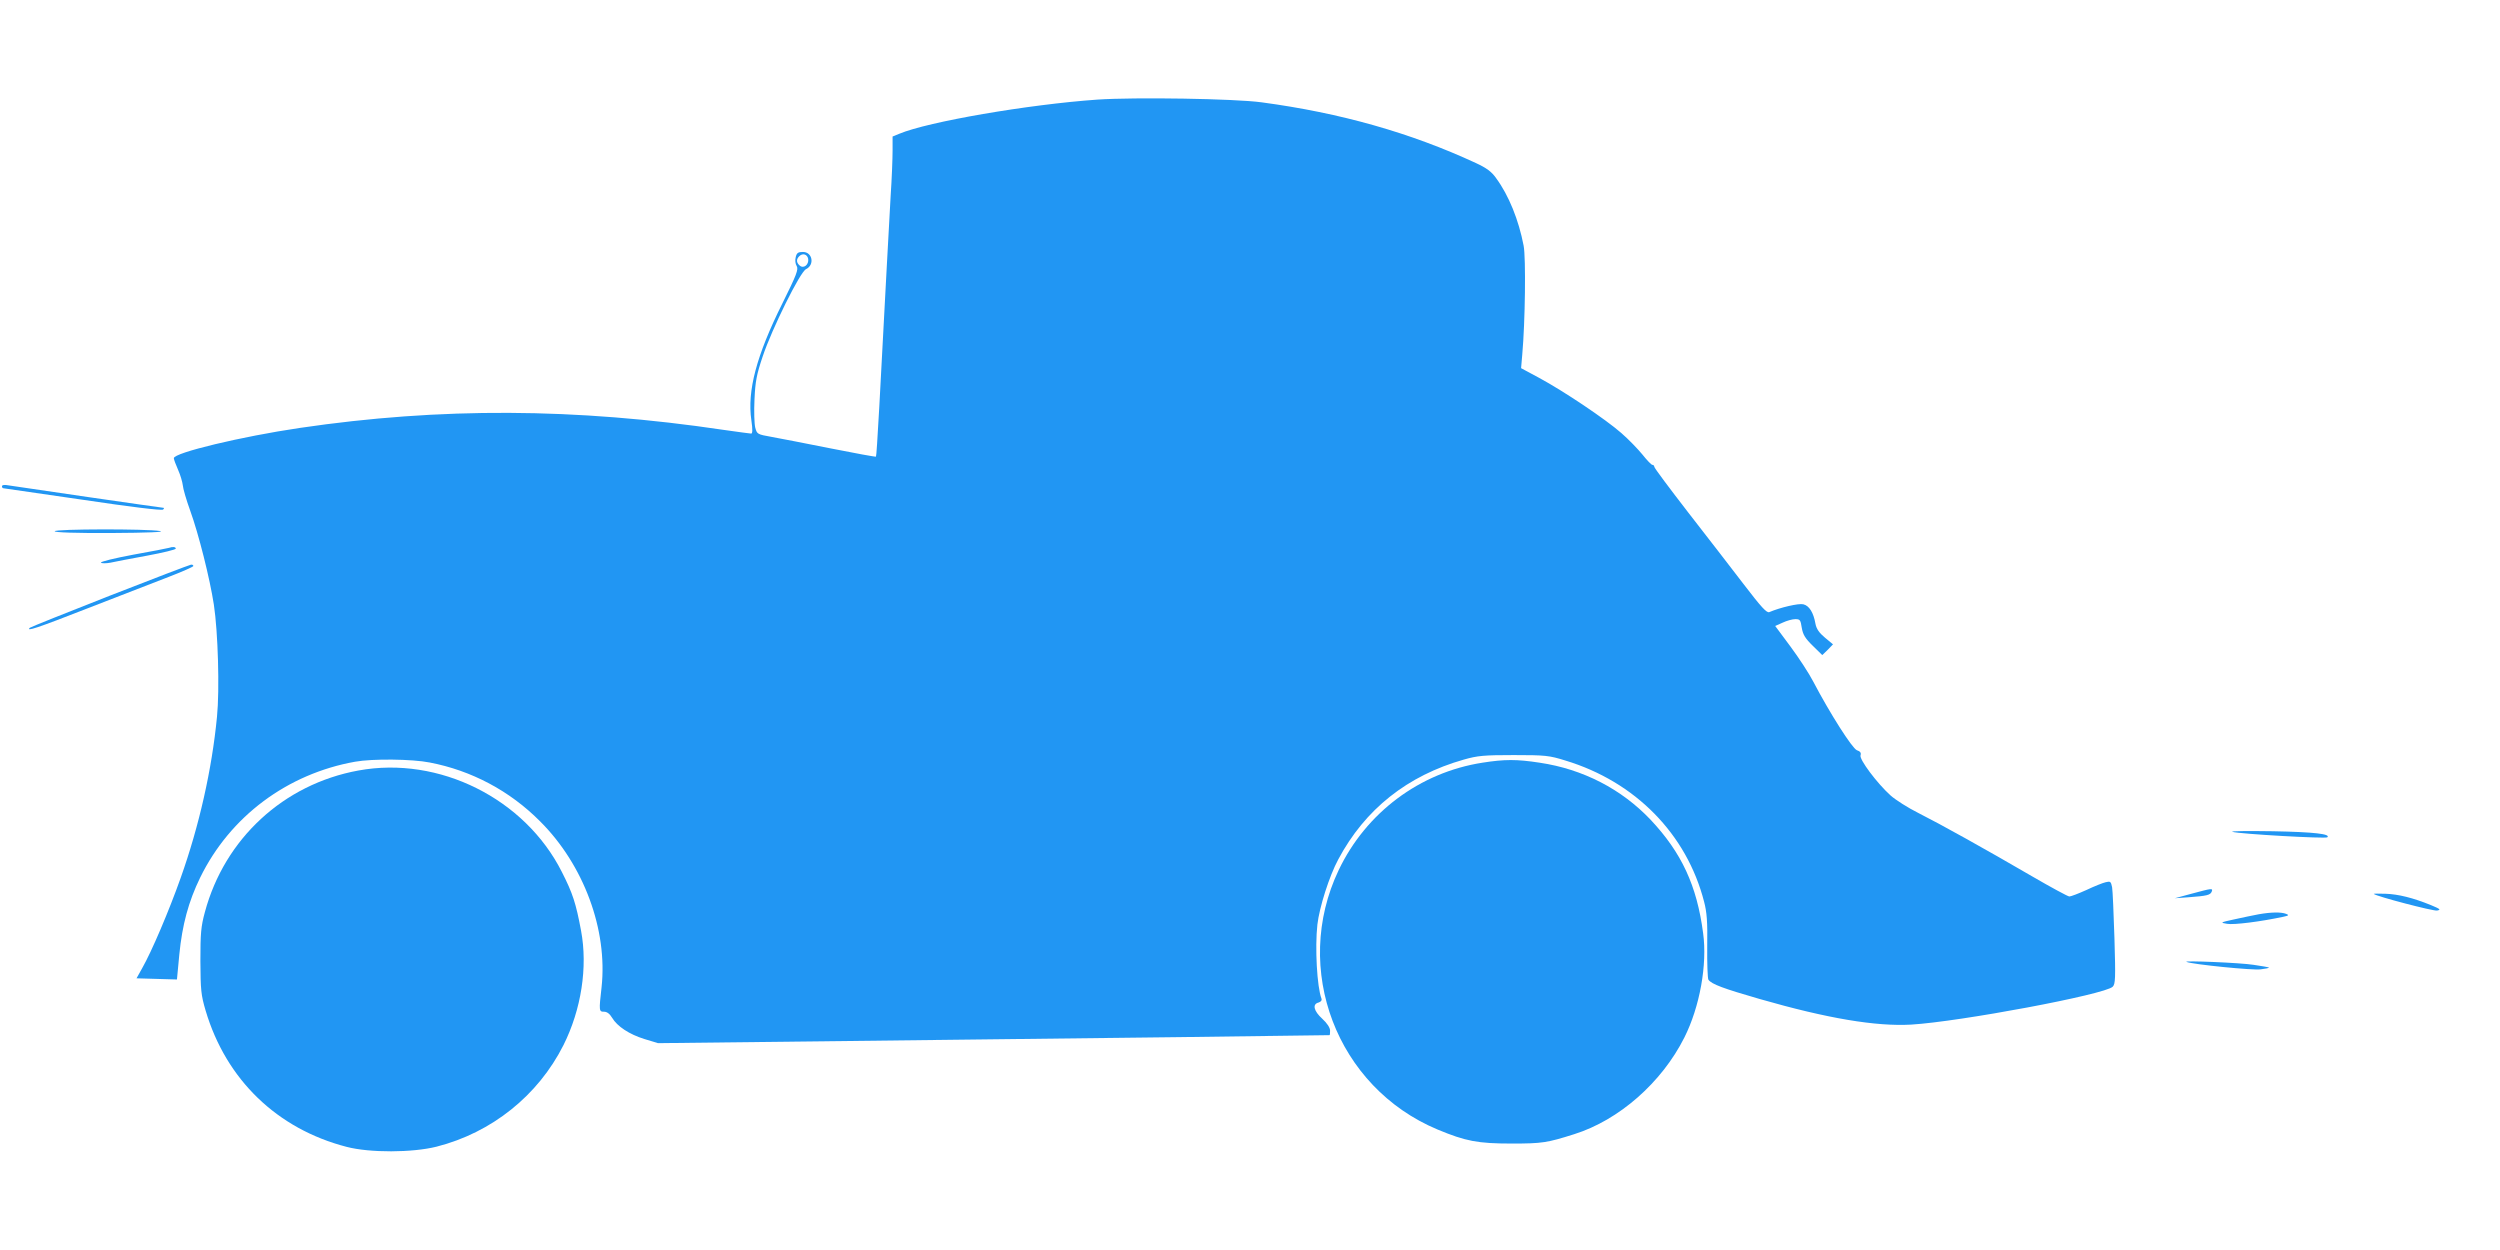 <?xml version="1.0" standalone="no"?>
<!DOCTYPE svg PUBLIC "-//W3C//DTD SVG 20010904//EN"
 "http://www.w3.org/TR/2001/REC-SVG-20010904/DTD/svg10.dtd">
<svg version="1.0" xmlns="http://www.w3.org/2000/svg"
 width="1280pt" height="640pt" viewBox="0 0 1280 640"
 preserveAspectRatio="xMidYMid meet">
<g transform="translate(0,640) scale(0.1,-0.1)"
fill="#2196f3" stroke="none">
<path d="M5618 5890 c-354 -25 -866 -113 -1014 -175 l-34 -14 0 -73 c0 -40 -4
-145 -10 -233 -5 -88 -14 -252 -20 -365 -32 -615 -51 -964 -55 -968 -1 -2
-106 17 -231 42 -126 25 -263 52 -303 59 -73 13 -75 14 -84 47 -5 19 -7 85 -4
145 4 92 11 128 42 220 47 141 192 434 222 447 45 22 33 88 -16 88 -25 0 -32
-5 -37 -27 -4 -15 -2 -34 5 -45 10 -17 0 -44 -73 -191 -133 -267 -181 -448
-159 -599 7 -48 6 -68 -1 -68 -6 0 -69 9 -141 19 -759 113 -1451 116 -2170 10
-298 -44 -645 -127 -645 -155 0 -6 10 -33 22 -60 12 -27 22 -62 24 -79 1 -16
18 -75 38 -130 43 -119 100 -345 121 -481 21 -138 30 -434 16 -574 -26 -269
-91 -558 -186 -825 -60 -169 -148 -376 -197 -462 l-29 -52 104 -3 103 -3 12
127 c15 153 47 272 107 395 153 313 446 531 793 593 88 16 292 14 382 -4 214
-41 410 -145 565 -301 224 -223 347 -556 315 -850 -14 -122 -13 -125 13 -125
15 0 29 -11 41 -31 26 -44 88 -85 166 -109 l69 -21 963 11 c1248 14 2472 29
2476 30 1 0 2 11 2 23 0 15 -15 38 -40 61 -44 40 -52 75 -19 83 12 4 18 11 15
20 -23 60 -34 261 -21 379 10 88 61 249 107 334 137 257 354 429 643 511 70
20 103 23 255 23 162 0 182 -2 265 -28 357 -108 621 -376 710 -723 14 -53 18
-103 16 -228 -1 -88 2 -165 6 -171 16 -23 76 -45 263 -99 348 -100 595 -141
775 -131 250 15 992 154 1032 194 14 14 15 42 9 247 -4 126 -9 245 -12 262 -6
30 -9 32 -33 26 -14 -3 -59 -21 -99 -40 -40 -18 -79 -33 -87 -33 -7 0 -94 47
-192 104 -237 138 -467 266 -582 324 -52 26 -115 66 -141 89 -69 62 -162 186
-154 206 4 12 -1 20 -19 26 -24 10 -137 187 -223 351 -21 41 -74 122 -117 180
l-78 105 38 17 c21 10 50 18 65 18 24 0 27 -4 33 -44 6 -35 17 -54 56 -92 l49
-48 28 27 27 28 -41 34 c-30 25 -44 45 -49 72 -10 57 -32 92 -62 99 -23 6
-118 -16 -174 -40 -13 -6 -42 26 -130 141 -62 81 -191 248 -286 370 -95 123
-173 227 -173 233 0 5 -4 10 -10 10 -5 0 -28 24 -51 53 -23 28 -71 78 -108
110 -81 71 -294 214 -420 282 l-93 50 6 70 c15 167 19 495 7 557 -25 131 -76
258 -141 346 -23 33 -49 52 -103 77 -334 155 -694 257 -1097 311 -137 19 -650
27 -842 14z m-1480 -816 c4 -29 -23 -51 -43 -34 -18 15 -19 32 -3 48 18 18 42
10 46 -14z"/>
<path d="M10 3910 c0 -5 3 -10 8 -10 4 -1 187 -27 407 -59 241 -36 404 -56
410 -50 5 5 6 9 2 9 -8 0 -753 108 -794 115 -20 4 -33 2 -33 -5z"/>
<path d="M280 3680 c0 -6 103 -10 293 -9 181 1 275 5 247 10 -68 12 -540 11
-540 -1z"/>
<path d="M865 3595 c-5 -2 -88 -18 -183 -35 -96 -18 -170 -36 -165 -41 4 -4
26 -4 48 0 22 5 106 21 188 36 81 15 147 31 147 36 0 9 -15 11 -35 4z"/>
<path d="M562 3350 c-222 -87 -406 -161 -409 -164 -22 -21 34 -3 292 98 160
62 347 134 418 162 70 27 127 52 127 56 0 5 -6 8 -12 7 -7 -1 -194 -72 -416
-159z"/>
<path d="M7590 2495 c-321 -50 -596 -256 -736 -550 -241 -506 -10 -1112 506
-1328 144 -60 206 -72 380 -72 156 0 181 4 320 48 229 72 448 264 564 495 79
157 118 374 96 534 -32 245 -111 413 -269 581 -149 157 -346 259 -568 292
-117 18 -179 18 -293 0z"/>
<path d="M1835 2455 c-383 -70 -685 -349 -786 -725 -20 -73 -23 -109 -23 -250
1 -149 3 -174 27 -255 105 -353 366 -605 722 -697 119 -31 336 -30 460 1 283
72 520 262 650 520 91 182 125 399 90 586 -26 139 -42 190 -98 300 -189 376
-629 596 -1042 520z"/>
<path d="M11430 2141 c34 -11 479 -36 486 -28 18 17 -67 27 -278 31 -128 2
-222 1 -208 -3z"/>
<path d="M11220 1824 l-85 -23 70 5 c94 7 112 11 119 29 7 18 3 18 -104 -11z"/>
<path d="M12154 1823 c12 -12 305 -89 324 -85 21 4 16 8 -32 28 -91 37 -167
56 -233 58 -35 1 -61 1 -59 -1z"/>
<path d="M11565 1719 c-27 -5 -84 -17 -125 -26 -74 -16 -74 -17 -37 -23 34 -6
170 11 287 36 29 6 31 9 15 15 -26 10 -77 9 -140 -2z"/>
<path d="M11195 1475 c33 -13 341 -44 380 -38 25 3 44 7 42 9 -2 2 -37 8 -78
14 -69 11 -366 23 -344 15z"/>
</g>
</svg>
